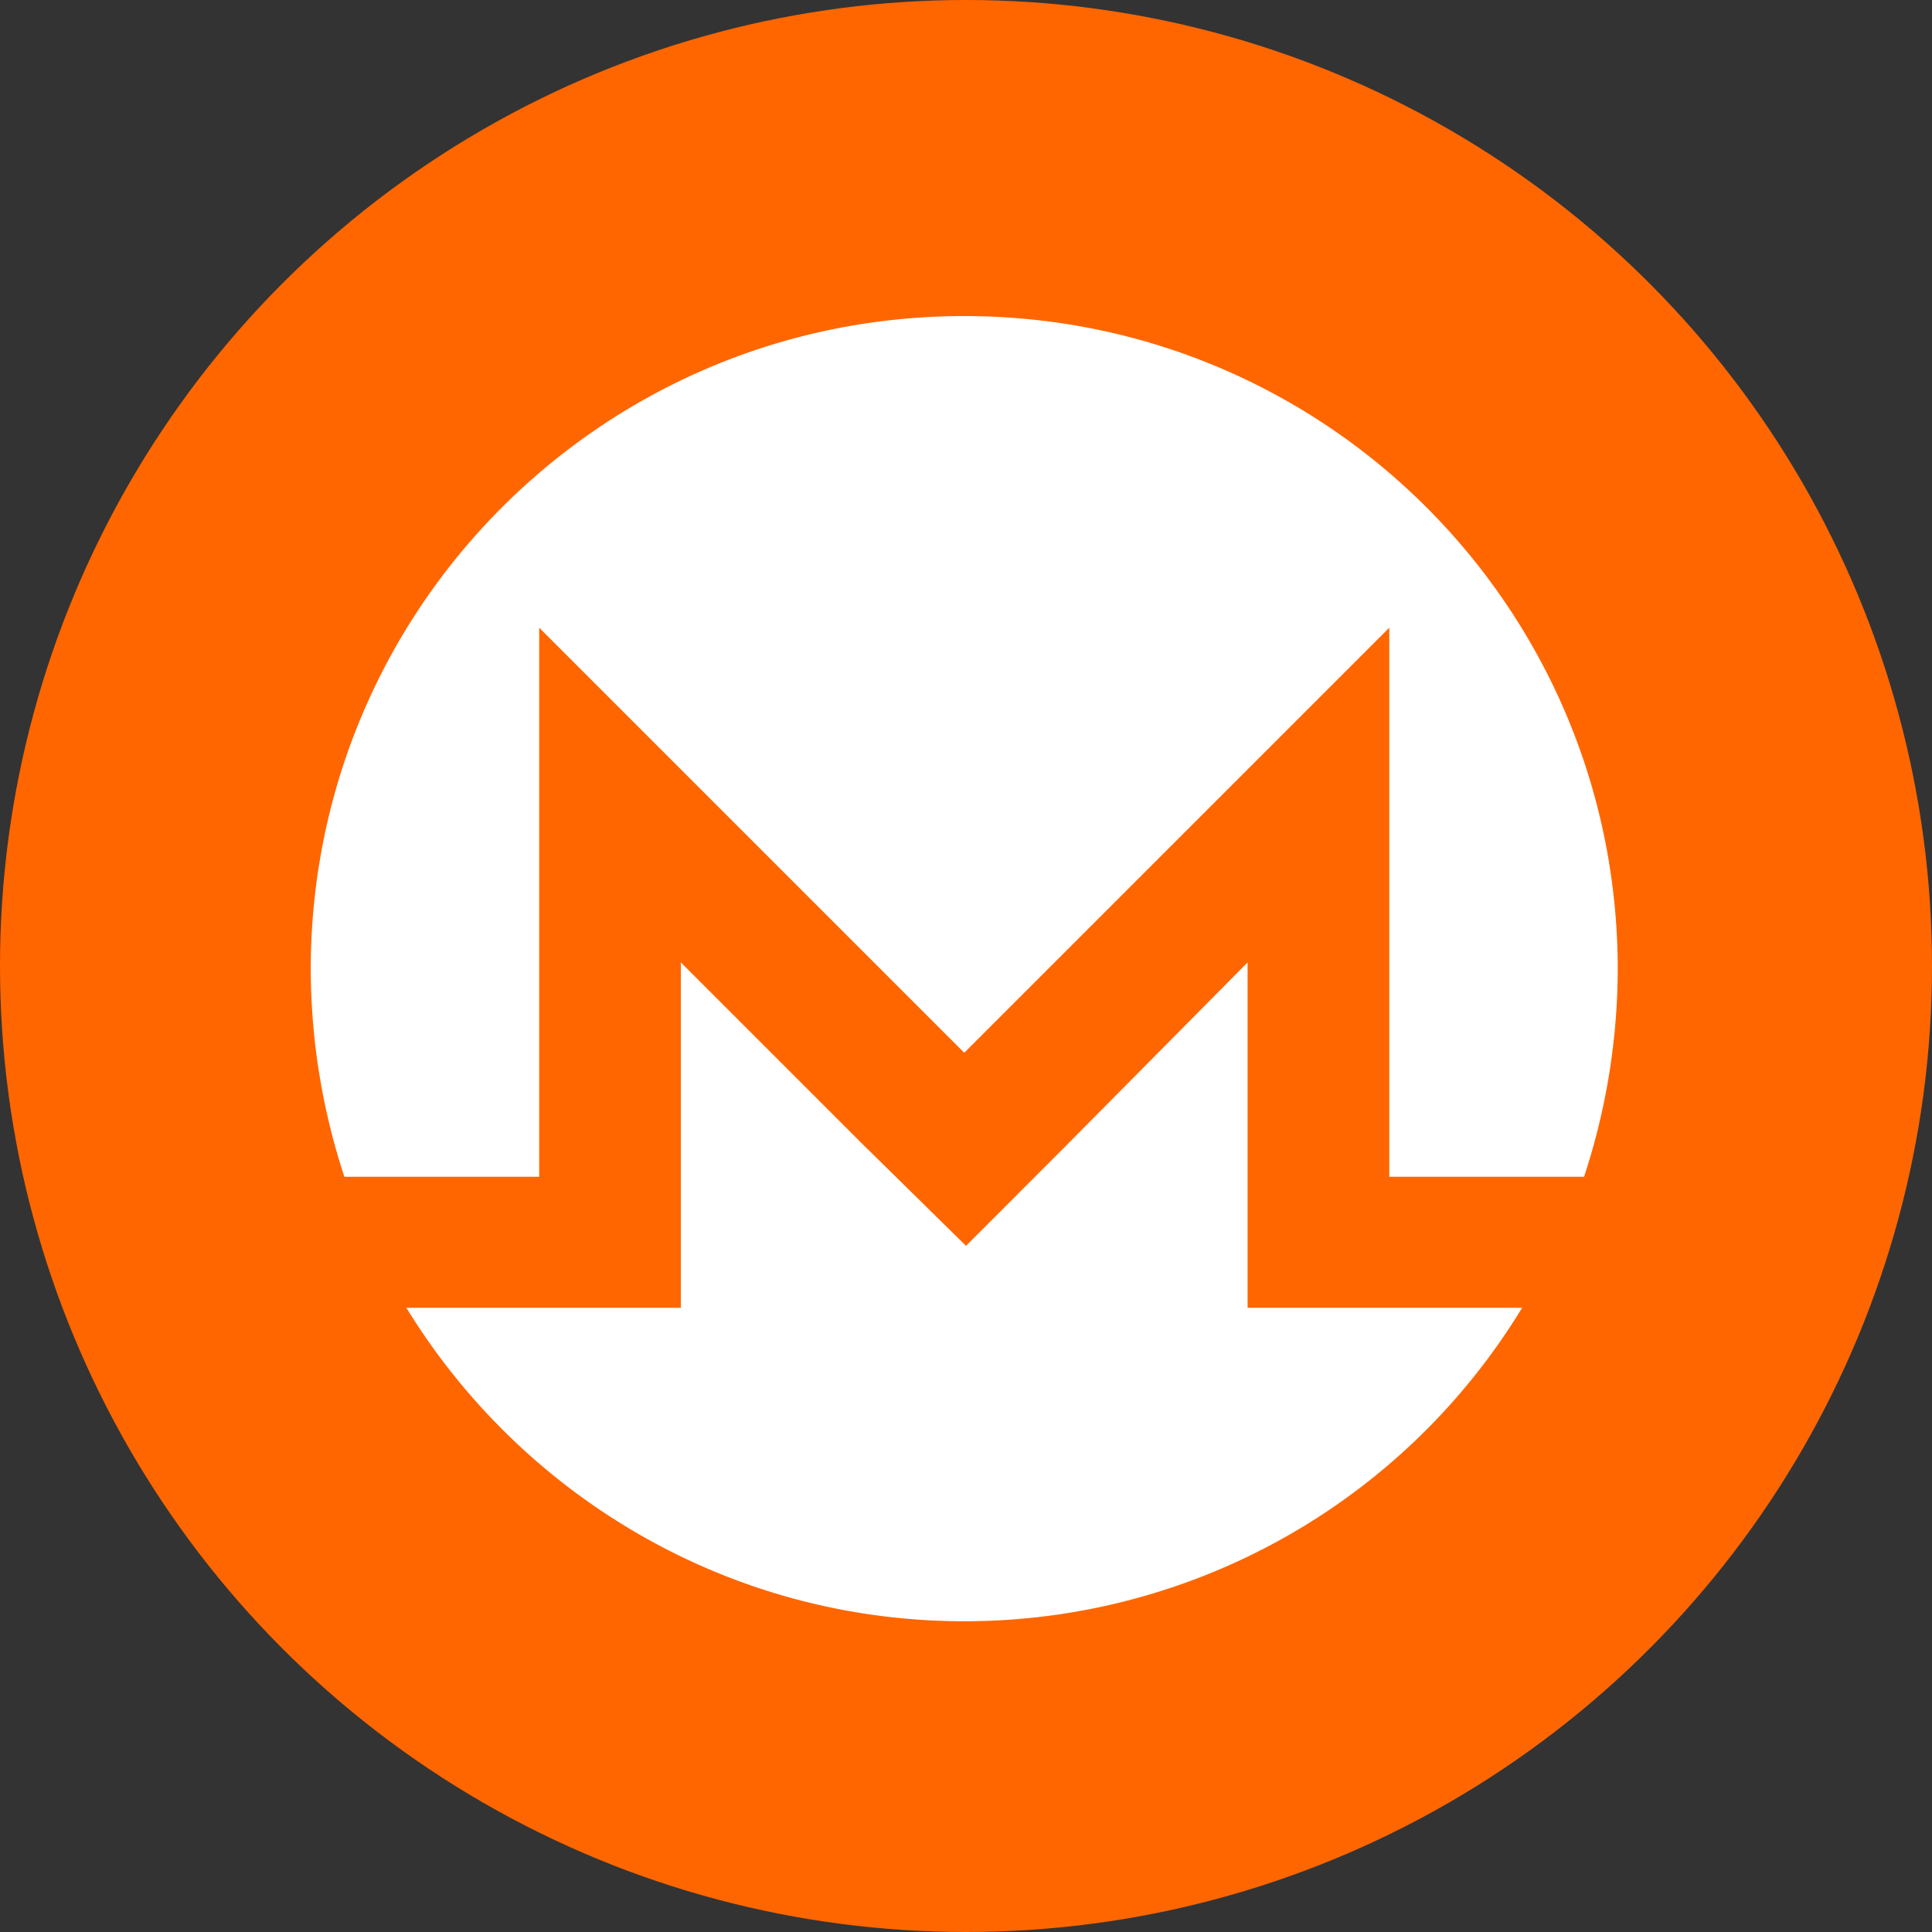 <?xml version="1.0" encoding="UTF-8"?>
<svg xmlns="http://www.w3.org/2000/svg" viewBox="0 0 32 32">
  <rect x="0" y="0" width="32" height="32" fill="#333333" stroke="none"/>
  <g fill="none" fill-rule="evenodd">
    <circle cx="16" cy="16" r="16" fill="#F60"></circle>
    <path fill="#FFF" fill-rule="nonzero" d="M15.97 5.235c5.985 0 10.825 4.84 10.825 10.824a11.07 11.07 0 01-.558 3.432h-3.226v-9.094l-7.04 7.04-7.04-7.04v9.094H5.704a11.07 11.07 0 01-.557-3.432c0-5.984 4.84-10.824 10.824-10.824zM14.358 19.02L16 20.635l1.613-1.614 3.051-3.08v5.72h4.547a10.806 10.806 0 01-9.24 5.192c-3.902 0-7.334-2.082-9.24-5.192h4.546v-5.72l3.08 3.08z"></path>
  </g>
</svg>
